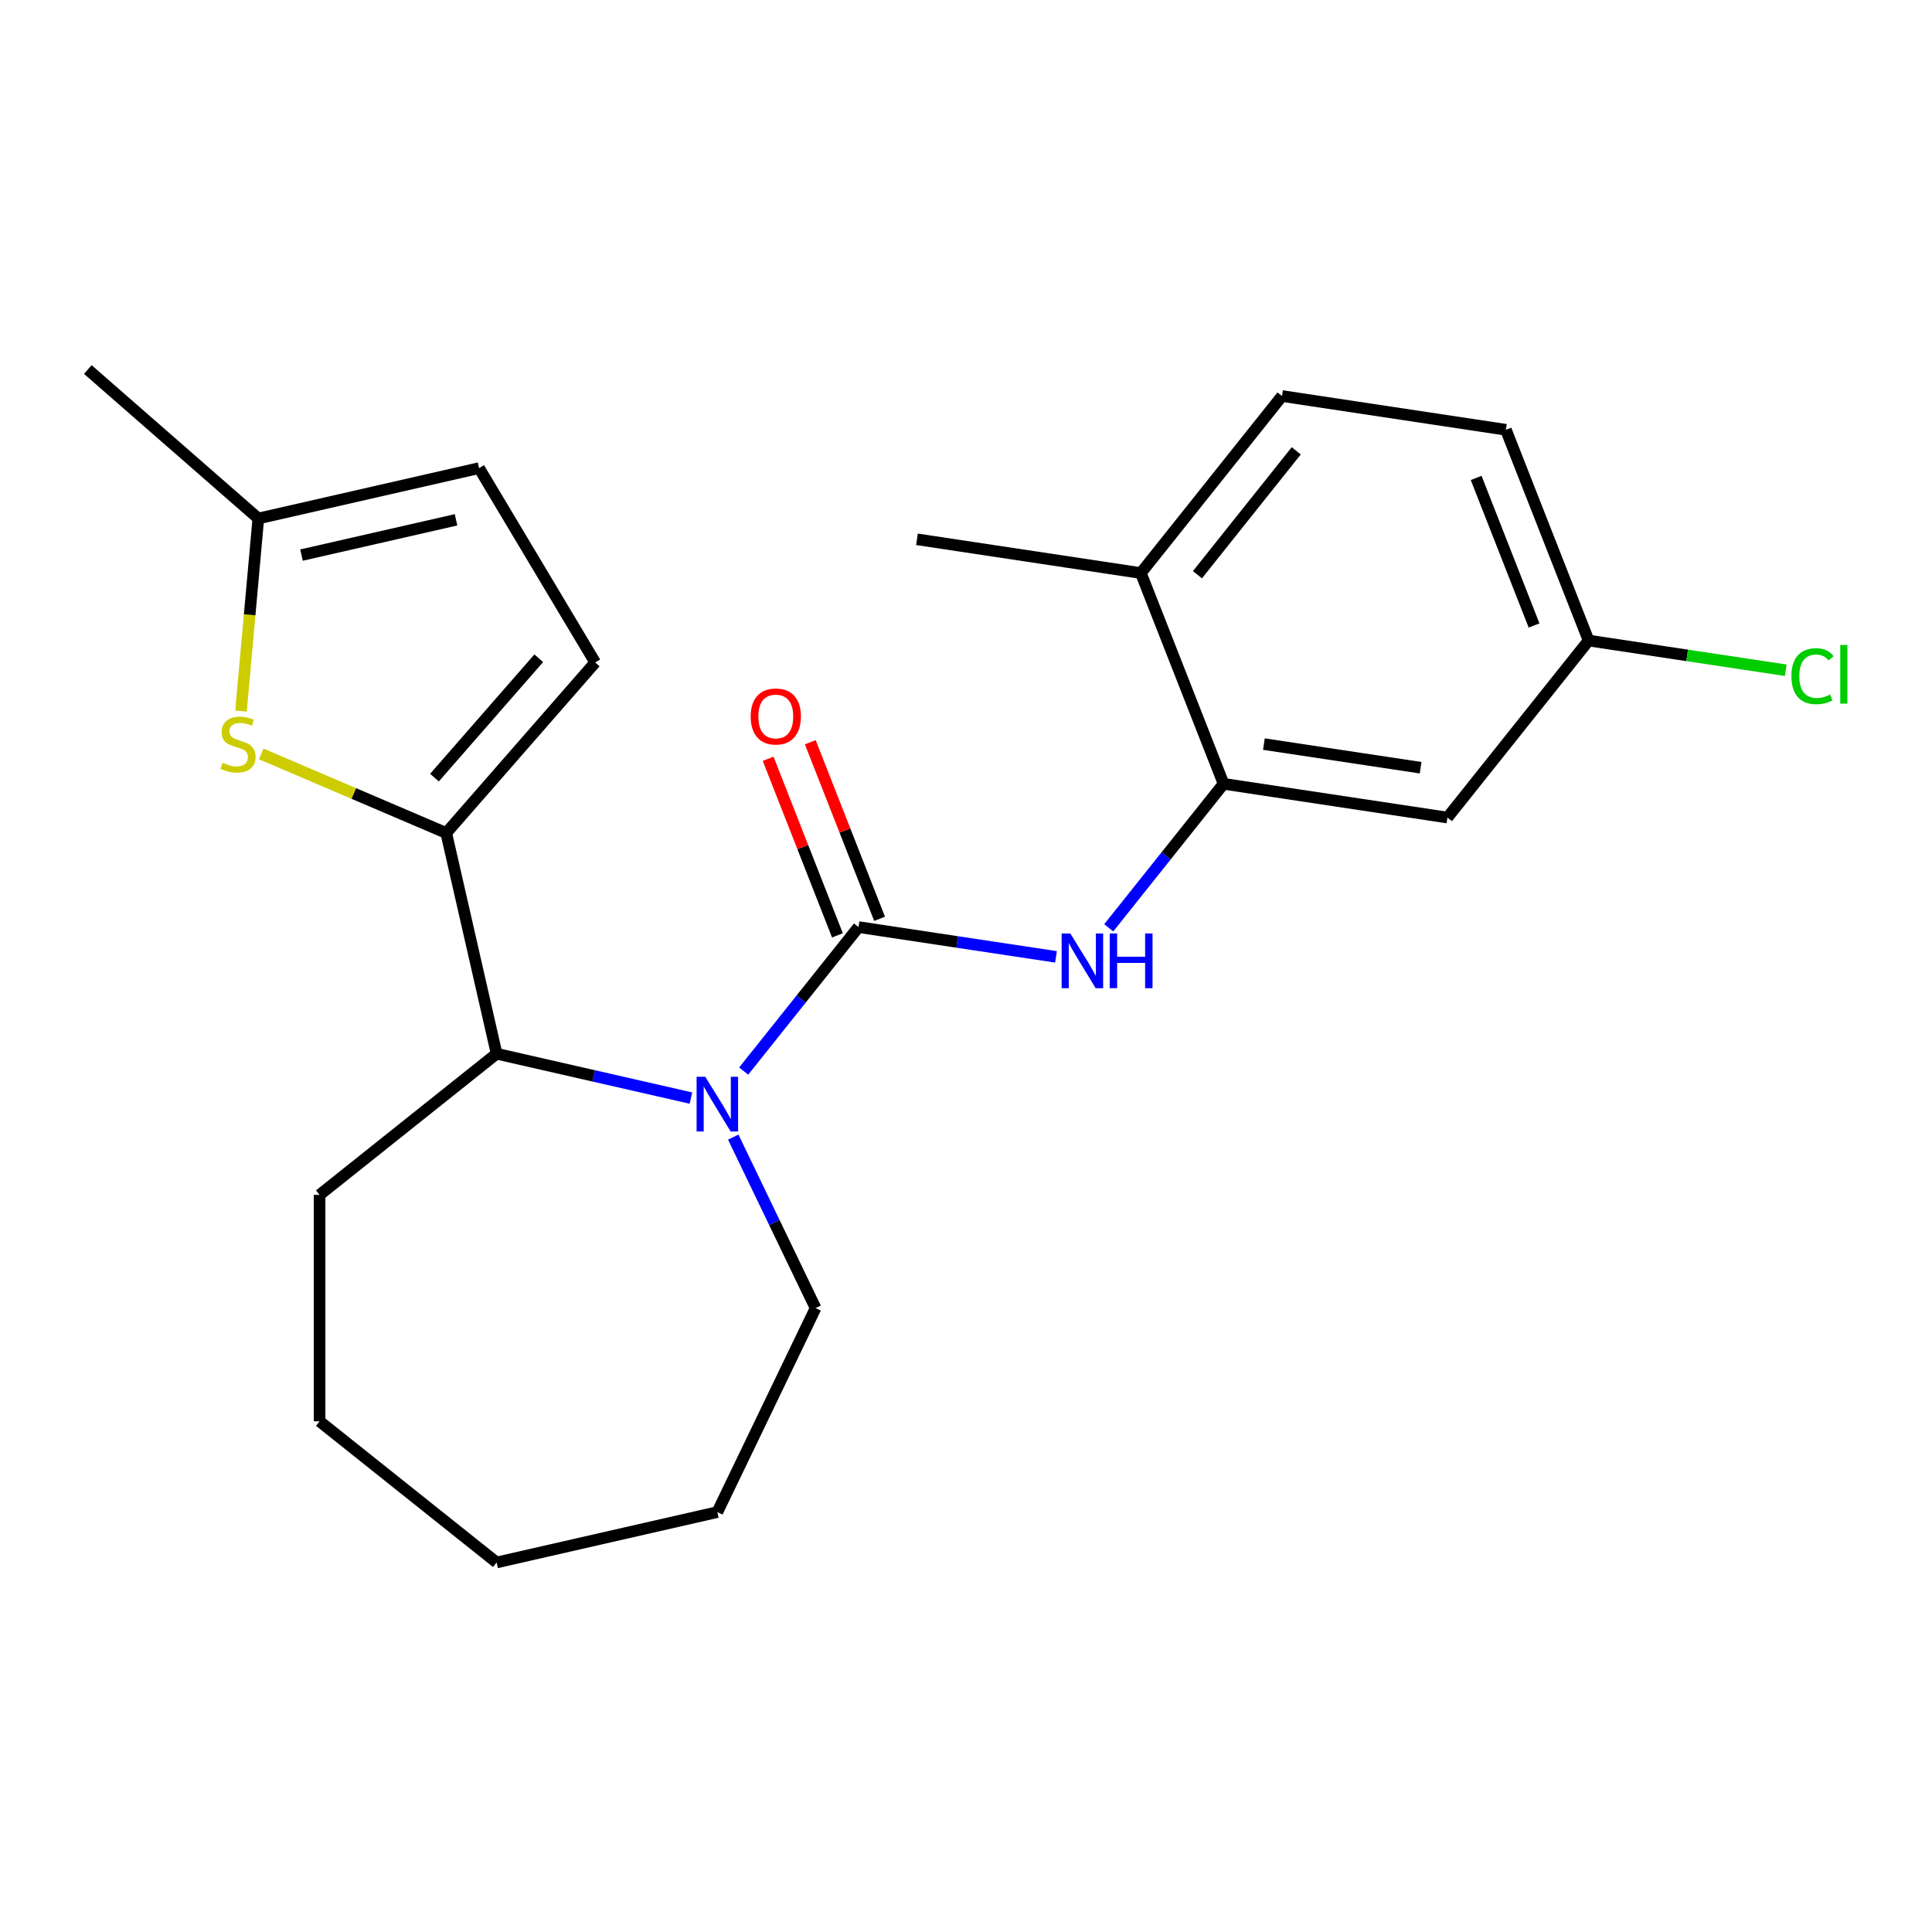 <?xml version='1.0' encoding='iso-8859-1'?>
<svg version='1.1' baseProfile='full'
              xmlns='http://www.w3.org/2000/svg'
                      xmlns:rdkit='http://www.rdkit.org/xml'
                      xmlns:xlink='http://www.w3.org/1999/xlink'
                  xml:space='preserve'
width='1000px' height='1000px' viewBox='0 0 1000 1000'>
<!-- END OF HEADER -->
<rect style='opacity:1.0;fill:#FFFFFF;stroke:none' width='1000' height='1000' x='0' y='0'> </rect>
<path class='bond-0' d='M 444.365,479.858 L 414.645,517.126' style='fill:none;fill-rule:evenodd;stroke:#000000;stroke-width:6px;stroke-linecap:butt;stroke-linejoin:miter;stroke-opacity:1' />
<path class='bond-0' d='M 414.645,517.126 L 384.925,554.393' style='fill:none;fill-rule:evenodd;stroke:#0000FF;stroke-width:6px;stroke-linecap:butt;stroke-linejoin:miter;stroke-opacity:1' />
<path class='bond-3' d='M 444.365,479.858 L 495.471,487.562' style='fill:none;fill-rule:evenodd;stroke:#000000;stroke-width:6px;stroke-linecap:butt;stroke-linejoin:miter;stroke-opacity:1' />
<path class='bond-3' d='M 495.471,487.562 L 546.578,495.265' style='fill:none;fill-rule:evenodd;stroke:#0000FF;stroke-width:6px;stroke-linecap:butt;stroke-linejoin:miter;stroke-opacity:1' />
<path class='bond-10' d='M 455.274,475.577 L 437.338,429.876' style='fill:none;fill-rule:evenodd;stroke:#000000;stroke-width:6px;stroke-linecap:butt;stroke-linejoin:miter;stroke-opacity:1' />
<path class='bond-10' d='M 437.338,429.876 L 419.402,384.176' style='fill:none;fill-rule:evenodd;stroke:#FF0000;stroke-width:6px;stroke-linecap:butt;stroke-linejoin:miter;stroke-opacity:1' />
<path class='bond-10' d='M 433.456,484.14 L 415.519,438.439' style='fill:none;fill-rule:evenodd;stroke:#000000;stroke-width:6px;stroke-linecap:butt;stroke-linejoin:miter;stroke-opacity:1' />
<path class='bond-10' d='M 415.519,438.439 L 397.583,392.739' style='fill:none;fill-rule:evenodd;stroke:#FF0000;stroke-width:6px;stroke-linecap:butt;stroke-linejoin:miter;stroke-opacity:1' />
<path class='bond-4' d='M 357.627,568.363 L 307.335,556.884' style='fill:none;fill-rule:evenodd;stroke:#0000FF;stroke-width:6px;stroke-linecap:butt;stroke-linejoin:miter;stroke-opacity:1' />
<path class='bond-4' d='M 307.335,556.884 L 257.043,545.405' style='fill:none;fill-rule:evenodd;stroke:#000000;stroke-width:6px;stroke-linecap:butt;stroke-linejoin:miter;stroke-opacity:1' />
<path class='bond-14' d='M 379.527,588.573 L 400.836,632.821' style='fill:none;fill-rule:evenodd;stroke:#0000FF;stroke-width:6px;stroke-linecap:butt;stroke-linejoin:miter;stroke-opacity:1' />
<path class='bond-14' d='M 400.836,632.821 L 422.144,677.07' style='fill:none;fill-rule:evenodd;stroke:#000000;stroke-width:6px;stroke-linecap:butt;stroke-linejoin:miter;stroke-opacity:1' />
<path class='bond-1' d='M 230.965,431.151 L 257.043,545.405' style='fill:none;fill-rule:evenodd;stroke:#000000;stroke-width:6px;stroke-linecap:butt;stroke-linejoin:miter;stroke-opacity:1' />
<path class='bond-2' d='M 230.965,431.151 L 183.089,410.688' style='fill:none;fill-rule:evenodd;stroke:#000000;stroke-width:6px;stroke-linecap:butt;stroke-linejoin:miter;stroke-opacity:1' />
<path class='bond-2' d='M 183.089,410.688 L 135.213,390.225' style='fill:none;fill-rule:evenodd;stroke:#CCCC00;stroke-width:6px;stroke-linecap:butt;stroke-linejoin:miter;stroke-opacity:1' />
<path class='bond-6' d='M 230.965,431.151 L 308.07,342.897' style='fill:none;fill-rule:evenodd;stroke:#000000;stroke-width:6px;stroke-linecap:butt;stroke-linejoin:miter;stroke-opacity:1' />
<path class='bond-6' d='M 224.88,402.492 L 278.854,340.714' style='fill:none;fill-rule:evenodd;stroke:#000000;stroke-width:6px;stroke-linecap:butt;stroke-linejoin:miter;stroke-opacity:1' />
<path class='bond-7' d='M 124.738,368.042 L 129.223,318.207' style='fill:none;fill-rule:evenodd;stroke:#CCCC00;stroke-width:6px;stroke-linecap:butt;stroke-linejoin:miter;stroke-opacity:1' />
<path class='bond-7' d='M 129.223,318.207 L 133.709,268.372' style='fill:none;fill-rule:evenodd;stroke:#000000;stroke-width:6px;stroke-linecap:butt;stroke-linejoin:miter;stroke-opacity:1' />
<path class='bond-5' d='M 573.877,480.235 L 603.596,442.968' style='fill:none;fill-rule:evenodd;stroke:#0000FF;stroke-width:6px;stroke-linecap:butt;stroke-linejoin:miter;stroke-opacity:1' />
<path class='bond-5' d='M 603.596,442.968 L 633.316,405.701' style='fill:none;fill-rule:evenodd;stroke:#000000;stroke-width:6px;stroke-linecap:butt;stroke-linejoin:miter;stroke-opacity:1' />
<path class='bond-17' d='M 257.043,545.405 L 165.418,618.473' style='fill:none;fill-rule:evenodd;stroke:#000000;stroke-width:6px;stroke-linecap:butt;stroke-linejoin:miter;stroke-opacity:1' />
<path class='bond-9' d='M 633.316,405.701 L 749.199,423.167' style='fill:none;fill-rule:evenodd;stroke:#000000;stroke-width:6px;stroke-linecap:butt;stroke-linejoin:miter;stroke-opacity:1' />
<path class='bond-9' d='M 654.192,385.144 L 735.31,397.371' style='fill:none;fill-rule:evenodd;stroke:#000000;stroke-width:6px;stroke-linecap:butt;stroke-linejoin:miter;stroke-opacity:1' />
<path class='bond-11' d='M 633.316,405.701 L 590.501,296.609' style='fill:none;fill-rule:evenodd;stroke:#000000;stroke-width:6px;stroke-linecap:butt;stroke-linejoin:miter;stroke-opacity:1' />
<path class='bond-8' d='M 308.07,342.897 L 247.963,242.294' style='fill:none;fill-rule:evenodd;stroke:#000000;stroke-width:6px;stroke-linecap:butt;stroke-linejoin:miter;stroke-opacity:1' />
<path class='bond-18' d='M 133.709,268.372 L 45.455,191.266' style='fill:none;fill-rule:evenodd;stroke:#000000;stroke-width:6px;stroke-linecap:butt;stroke-linejoin:miter;stroke-opacity:1' />
<path class='bond-25' d='M 133.709,268.372 L 247.963,242.294' style='fill:none;fill-rule:evenodd;stroke:#000000;stroke-width:6px;stroke-linecap:butt;stroke-linejoin:miter;stroke-opacity:1' />
<path class='bond-25' d='M 156.062,287.311 L 236.04,269.056' style='fill:none;fill-rule:evenodd;stroke:#000000;stroke-width:6px;stroke-linecap:butt;stroke-linejoin:miter;stroke-opacity:1' />
<path class='bond-13' d='M 749.199,423.167 L 822.267,331.543' style='fill:none;fill-rule:evenodd;stroke:#000000;stroke-width:6px;stroke-linecap:butt;stroke-linejoin:miter;stroke-opacity:1' />
<path class='bond-12' d='M 590.501,296.609 L 663.569,204.985' style='fill:none;fill-rule:evenodd;stroke:#000000;stroke-width:6px;stroke-linecap:butt;stroke-linejoin:miter;stroke-opacity:1' />
<path class='bond-12' d='M 619.786,297.479 L 670.934,233.342' style='fill:none;fill-rule:evenodd;stroke:#000000;stroke-width:6px;stroke-linecap:butt;stroke-linejoin:miter;stroke-opacity:1' />
<path class='bond-19' d='M 590.501,296.609 L 474.618,279.143' style='fill:none;fill-rule:evenodd;stroke:#000000;stroke-width:6px;stroke-linecap:butt;stroke-linejoin:miter;stroke-opacity:1' />
<path class='bond-15' d='M 663.569,204.985 L 779.452,222.452' style='fill:none;fill-rule:evenodd;stroke:#000000;stroke-width:6px;stroke-linecap:butt;stroke-linejoin:miter;stroke-opacity:1' />
<path class='bond-16' d='M 822.267,331.543 L 873.284,339.232' style='fill:none;fill-rule:evenodd;stroke:#000000;stroke-width:6px;stroke-linecap:butt;stroke-linejoin:miter;stroke-opacity:1' />
<path class='bond-16' d='M 873.284,339.232 L 924.301,346.922' style='fill:none;fill-rule:evenodd;stroke:#00CC00;stroke-width:6px;stroke-linecap:butt;stroke-linejoin:miter;stroke-opacity:1' />
<path class='bond-24' d='M 822.267,331.543 L 779.452,222.452' style='fill:none;fill-rule:evenodd;stroke:#000000;stroke-width:6px;stroke-linecap:butt;stroke-linejoin:miter;stroke-opacity:1' />
<path class='bond-24' d='M 794.027,323.742 L 764.056,247.378' style='fill:none;fill-rule:evenodd;stroke:#000000;stroke-width:6px;stroke-linecap:butt;stroke-linejoin:miter;stroke-opacity:1' />
<path class='bond-20' d='M 422.144,677.07 L 371.297,782.656' style='fill:none;fill-rule:evenodd;stroke:#000000;stroke-width:6px;stroke-linecap:butt;stroke-linejoin:miter;stroke-opacity:1' />
<path class='bond-21' d='M 165.418,618.473 L 165.418,735.666' style='fill:none;fill-rule:evenodd;stroke:#000000;stroke-width:6px;stroke-linecap:butt;stroke-linejoin:miter;stroke-opacity:1' />
<path class='bond-22' d='M 371.297,782.656 L 257.043,808.734' style='fill:none;fill-rule:evenodd;stroke:#000000;stroke-width:6px;stroke-linecap:butt;stroke-linejoin:miter;stroke-opacity:1' />
<path class='bond-23' d='M 165.418,735.666 L 257.043,808.734' style='fill:none;fill-rule:evenodd;stroke:#000000;stroke-width:6px;stroke-linecap:butt;stroke-linejoin:miter;stroke-opacity:1' />
<path  class='atom-1' d='M 365.037 557.323
L 374.317 572.323
Q 375.237 573.803, 376.717 576.483
Q 378.197 579.163, 378.277 579.323
L 378.277 557.323
L 382.037 557.323
L 382.037 585.643
L 378.157 585.643
L 368.197 569.243
Q 367.037 567.323, 365.797 565.123
Q 364.597 562.923, 364.237 562.243
L 364.237 585.643
L 360.557 585.643
L 360.557 557.323
L 365.037 557.323
' fill='#0000FF'/>
<path  class='atom-3' d='M 115.204 394.812
Q 115.524 394.932, 116.844 395.492
Q 118.164 396.052, 119.604 396.412
Q 121.084 396.732, 122.524 396.732
Q 125.204 396.732, 126.764 395.452
Q 128.324 394.132, 128.324 391.852
Q 128.324 390.292, 127.524 389.332
Q 126.764 388.372, 125.564 387.852
Q 124.364 387.332, 122.364 386.732
Q 119.844 385.972, 118.324 385.252
Q 116.844 384.532, 115.764 383.012
Q 114.724 381.492, 114.724 378.932
Q 114.724 375.372, 117.124 373.172
Q 119.564 370.972, 124.364 370.972
Q 127.644 370.972, 131.364 372.532
L 130.444 375.612
Q 127.044 374.212, 124.484 374.212
Q 121.724 374.212, 120.204 375.372
Q 118.684 376.492, 118.724 378.452
Q 118.724 379.972, 119.484 380.892
Q 120.284 381.812, 121.404 382.332
Q 122.564 382.852, 124.484 383.452
Q 127.044 384.252, 128.564 385.052
Q 130.084 385.852, 131.164 387.492
Q 132.284 389.092, 132.284 391.852
Q 132.284 395.772, 129.644 397.892
Q 127.044 399.972, 122.684 399.972
Q 120.164 399.972, 118.244 399.412
Q 116.364 398.892, 114.124 397.972
L 115.204 394.812
' fill='#CCCC00'/>
<path  class='atom-4' d='M 553.988 483.165
L 563.268 498.165
Q 564.188 499.645, 565.668 502.325
Q 567.148 505.005, 567.228 505.165
L 567.228 483.165
L 570.988 483.165
L 570.988 511.485
L 567.108 511.485
L 557.148 495.085
Q 555.988 493.165, 554.748 490.965
Q 553.548 488.765, 553.188 488.085
L 553.188 511.485
L 549.508 511.485
L 549.508 483.165
L 553.988 483.165
' fill='#0000FF'/>
<path  class='atom-4' d='M 574.388 483.165
L 578.228 483.165
L 578.228 495.205
L 592.708 495.205
L 592.708 483.165
L 596.548 483.165
L 596.548 511.485
L 592.708 511.485
L 592.708 498.405
L 578.228 498.405
L 578.228 511.485
L 574.388 511.485
L 574.388 483.165
' fill='#0000FF'/>
<path  class='atom-11' d='M 388.55 370.847
Q 388.55 364.047, 391.91 360.247
Q 395.27 356.447, 401.55 356.447
Q 407.83 356.447, 411.19 360.247
Q 414.55 364.047, 414.55 370.847
Q 414.55 377.727, 411.15 381.647
Q 407.75 385.527, 401.55 385.527
Q 395.31 385.527, 391.91 381.647
Q 388.55 377.767, 388.55 370.847
M 401.55 382.327
Q 405.87 382.327, 408.19 379.447
Q 410.55 376.527, 410.55 370.847
Q 410.55 365.287, 408.19 362.487
Q 405.87 359.647, 401.55 359.647
Q 397.23 359.647, 394.87 362.447
Q 392.55 365.247, 392.55 370.847
Q 392.55 376.567, 394.87 379.447
Q 397.23 382.327, 401.55 382.327
' fill='#FF0000'/>
<path  class='atom-17' d='M 927.231 349.989
Q 927.231 342.949, 930.511 339.269
Q 933.831 335.549, 940.111 335.549
Q 945.951 335.549, 949.071 339.669
L 946.431 341.829
Q 944.151 338.829, 940.111 338.829
Q 935.831 338.829, 933.551 341.709
Q 931.311 344.549, 931.311 349.989
Q 931.311 355.589, 933.631 358.469
Q 935.991 361.349, 940.551 361.349
Q 943.671 361.349, 947.311 359.469
L 948.431 362.469
Q 946.951 363.429, 944.711 363.989
Q 942.471 364.549, 939.991 364.549
Q 933.831 364.549, 930.511 360.789
Q 927.231 357.029, 927.231 349.989
' fill='#00CC00'/>
<path  class='atom-17' d='M 952.511 333.829
L 956.191 333.829
L 956.191 364.189
L 952.511 364.189
L 952.511 333.829
' fill='#00CC00'/>
</svg>
